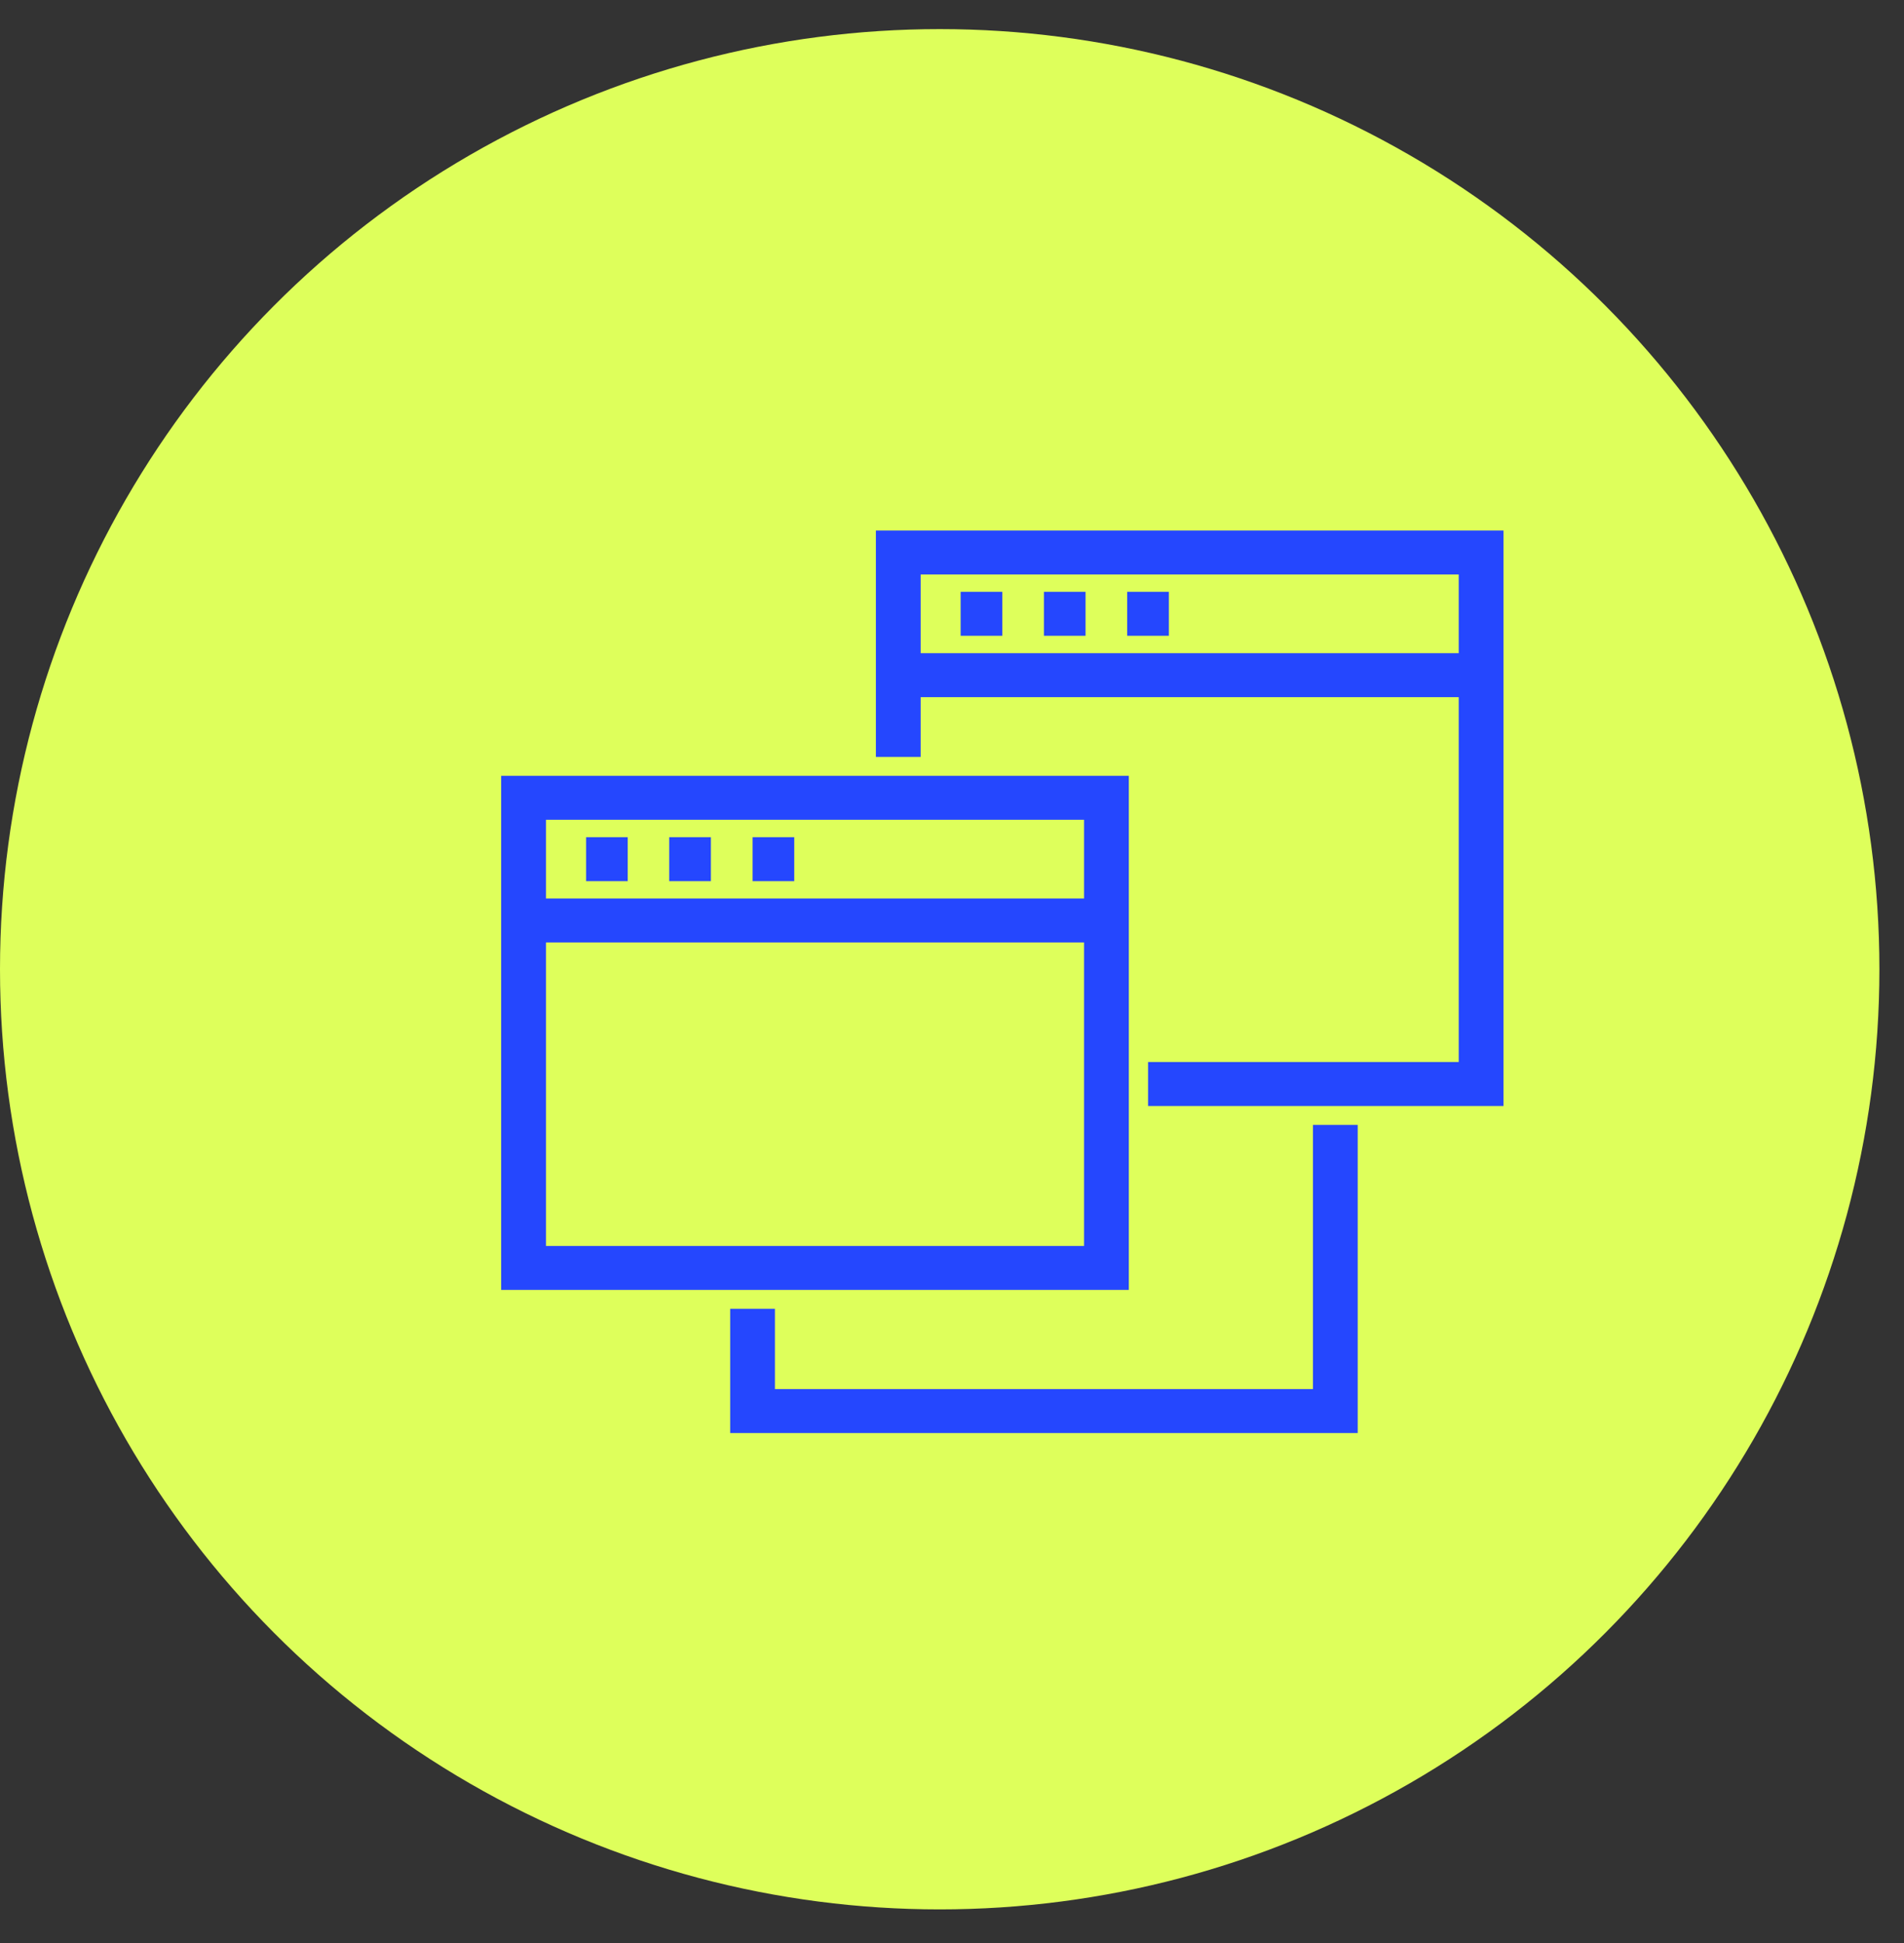 <svg width="50" height="51" viewBox="0 0 50 51" fill="none" xmlns="http://www.w3.org/2000/svg">
<rect x="0" y="0" width="50" height="51" fill="#333333" stroke="none"/>
<circle cx="24.677" cy="25.441" r="24.677" fill="#DEFF5B"/>
<g clip-path="url(#clip0_269_6414)">
<path d="M39.483 29.03H30.149V27.876H38.307V15.079H24.177V19.868H23.001V13.925H39.483V29.03Z" fill="#2547FE"/>
<path d="M29.643 33.858H13.161V20.364H29.643V33.858ZM14.337 32.704H28.468V21.518H14.337V32.704Z" fill="#2547FE"/>
<path d="M35.654 37.615H19.175V34.354H20.35V36.461H34.479V29.526H35.654V37.615Z" fill="#2547FE"/>
<path d="M26.321 15.534H25.227V16.688H26.321V15.534Z" fill="#2547FE"/>
<path d="M28.507 15.534H27.414V16.688H28.507V15.534Z" fill="#2547FE"/>
<path d="M30.694 15.534H29.601V16.688H30.694V15.534Z" fill="#2547FE"/>
<path d="M38.895 17.145H23.589V18.299H38.895V17.145Z" fill="#2547FE"/>
<path d="M29.055 23.584H13.749V24.737H29.055V23.584Z" fill="#2547FE"/>
<path d="M16.484 21.975H15.391V23.129H16.484V21.975Z" fill="#2547FE"/>
<path d="M18.668 21.975H17.574V23.129H18.668V21.975Z" fill="#2547FE"/>
<path d="M20.857 21.975H19.764V23.129H20.857V21.975Z" fill="#2547FE"/>
</g>
<defs>
<clipPath id="clip0_269_6414">
<rect width="26.322" height="23.69" fill="white" transform="translate(13.161 13.925)"/>
</clipPath>
</defs>
</svg>
